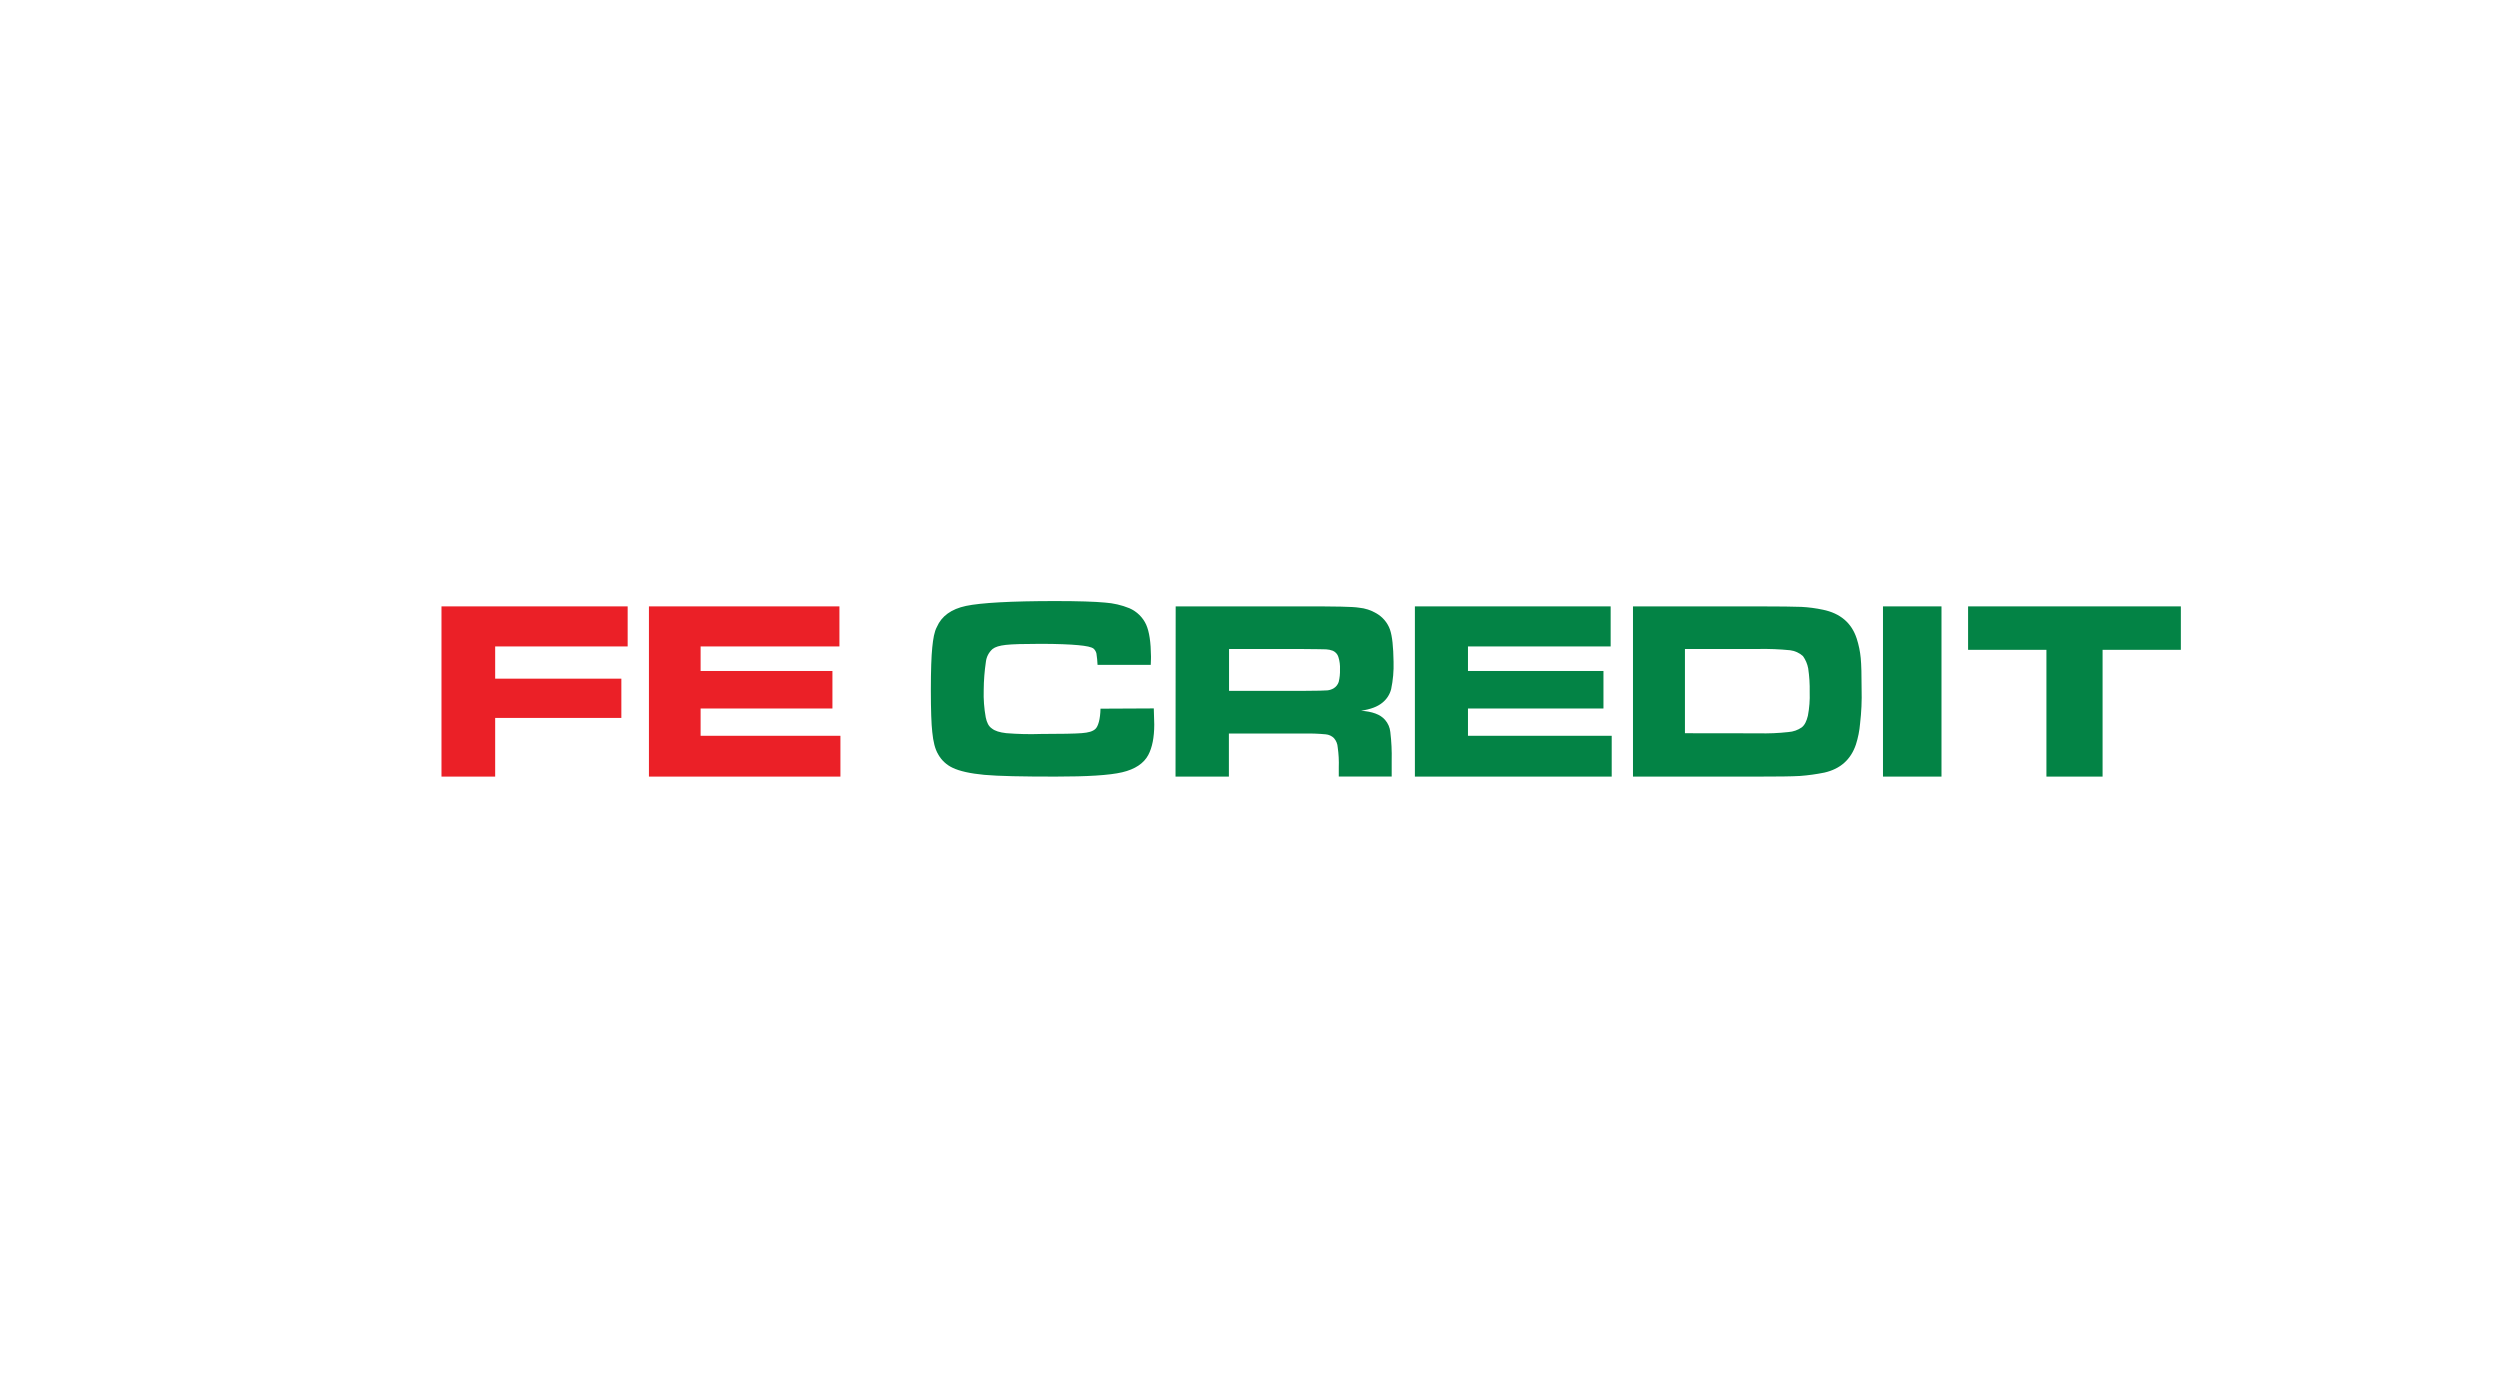 <svg width="470" height="260" viewBox="0 0 470 260" fill="none" xmlns="http://www.w3.org/2000/svg">
<path d="M118 114V121.53H93.092V127.589H116.815V134.969H93.092V146H83V114H118Z" fill="#EB2027"/>
<path d="M157.813 114V121.53H131.714V126.144H156.497V133.197H131.714V138.328H158V146H122V114H157.813Z" fill="#EB2027"/>
<path d="M216.914 133.182C216.968 134.714 216.968 135.723 217 136.205C217 138.662 216.603 140.583 215.863 141.959C215.033 143.508 213.4 144.615 210.982 145.186C208.564 145.757 204.395 146 198.423 146C192.179 146 187.753 145.916 185.056 145.672C182.439 145.425 180.409 144.978 179.096 144.345C177.949 143.806 177.002 142.929 176.389 141.835C175.785 140.83 175.442 139.441 175.266 137.622C175.099 136.166 175 133.528 175 129.735C175 126.026 175.099 123.335 175.266 121.706C175.433 120.077 175.641 118.771 176.137 117.86C177.012 115.833 178.844 114.496 181.609 113.912C184.374 113.328 190.027 113 198.481 113C202.717 113 205.826 113.106 207.734 113.283C209.313 113.393 210.864 113.752 212.326 114.345C213.734 114.958 214.859 116.063 215.484 117.444C216.071 118.771 216.359 120.754 216.386 123.405C216.386 123.552 216.386 124.074 216.341 124.994H206.34C206.309 124.283 206.24 123.574 206.132 122.87C206.053 122.521 205.871 122.203 205.609 121.954C205.203 121.626 204.229 121.431 202.699 121.29C201.17 121.148 198.806 121.042 195.617 121.042C192.504 121.042 190.329 121.104 189.111 121.237C187.893 121.37 187.099 121.626 186.608 122.007C185.901 122.629 185.453 123.484 185.349 124.41C185.088 126.169 184.951 127.944 184.938 129.721C184.884 131.441 185.011 133.161 185.317 134.855C185.52 135.834 185.85 136.546 186.499 136.975C187.059 137.418 187.934 137.692 189.161 137.834C191.341 138.01 193.53 138.061 195.716 137.985C199.505 137.985 202.063 137.931 203.344 137.834C204.626 137.737 205.447 137.507 205.947 137.029C206.448 136.551 206.85 135.258 206.895 133.231L216.914 133.182Z" fill="#038345"/>
<path d="M245.159 129.881C247.582 129.881 249.069 129.823 249.553 129.788C249.971 129.745 250.374 129.612 250.733 129.399C251.182 129.121 251.517 128.697 251.678 128.202C251.864 127.434 251.944 126.645 251.917 125.856C251.957 125.06 251.855 124.264 251.614 123.502C251.536 123.251 251.405 123.02 251.23 122.821C251.055 122.623 250.839 122.462 250.597 122.349C250.184 122.189 249.748 122.097 249.304 122.075C248.807 122.075 247.437 122.018 245.114 122.018H231.059V129.881H245.159ZM221.027 114H245.272C250.918 114 254.35 114.044 255.475 114.243C256.629 114.349 257.743 114.708 258.735 115.294C259.927 115.975 260.837 117.045 261.302 118.316C261.755 119.61 261.944 121.629 261.99 124.408C262.043 126.133 261.891 127.858 261.538 129.549C261.283 130.563 260.696 131.468 259.865 132.125C258.961 132.854 257.704 133.344 255.878 133.618C257.93 133.764 259.494 134.285 260.398 135.345C260.953 135.986 261.295 136.776 261.379 137.611C261.596 139.407 261.682 141.215 261.637 143.023V145.987H251.691V144.282C251.737 143.013 251.669 141.744 251.488 140.487C251.452 139.855 251.206 139.252 250.787 138.769C250.374 138.358 249.824 138.104 249.237 138.053C247.884 137.926 246.526 137.877 245.168 137.907H231.032V146H221L221.027 114Z" fill="#038345"/>
<path d="M302.803 114V121.53H275.978V126.144H301.451V133.197H275.978V138.328H303V146H266V114H302.803Z" fill="#038345"/>
<path d="M330.6 137.864C332.479 137.913 334.36 137.833 336.228 137.625C337.13 137.564 337.997 137.258 338.735 136.742C339.295 136.3 339.631 135.579 339.881 134.572C340.162 133.104 340.276 131.61 340.222 130.117C340.253 128.621 340.159 127.125 339.939 125.645C339.782 124.816 339.446 124.031 338.954 123.342C338.289 122.743 337.452 122.361 336.559 122.246C334.548 122.048 332.527 121.968 330.506 122.008H316.769V137.846L330.6 137.864ZM307 114H330.506C334.652 114 337.338 114.044 338.659 114.093C340.023 114.163 341.38 114.342 342.715 114.628C345.939 115.295 348.088 117.071 349.06 120.046C349.443 121.234 349.697 122.459 349.816 123.7C349.937 124.991 349.982 126.909 349.982 129.556C350.043 131.716 349.948 133.879 349.695 136.026C349.585 137.366 349.322 138.69 348.912 139.972C347.954 142.796 345.993 144.564 342.971 145.249C341.465 145.554 339.941 145.766 338.408 145.881C336.805 145.973 334.222 146 330.506 146H307V114Z" fill="#038345"/>
<path d="M365 114H354V146H365V114Z" fill="#038345"/>
<path d="M410 114V122.167H395.285V146H384.728V122.167H370V114H410Z" fill="#038345"/>
</svg>
